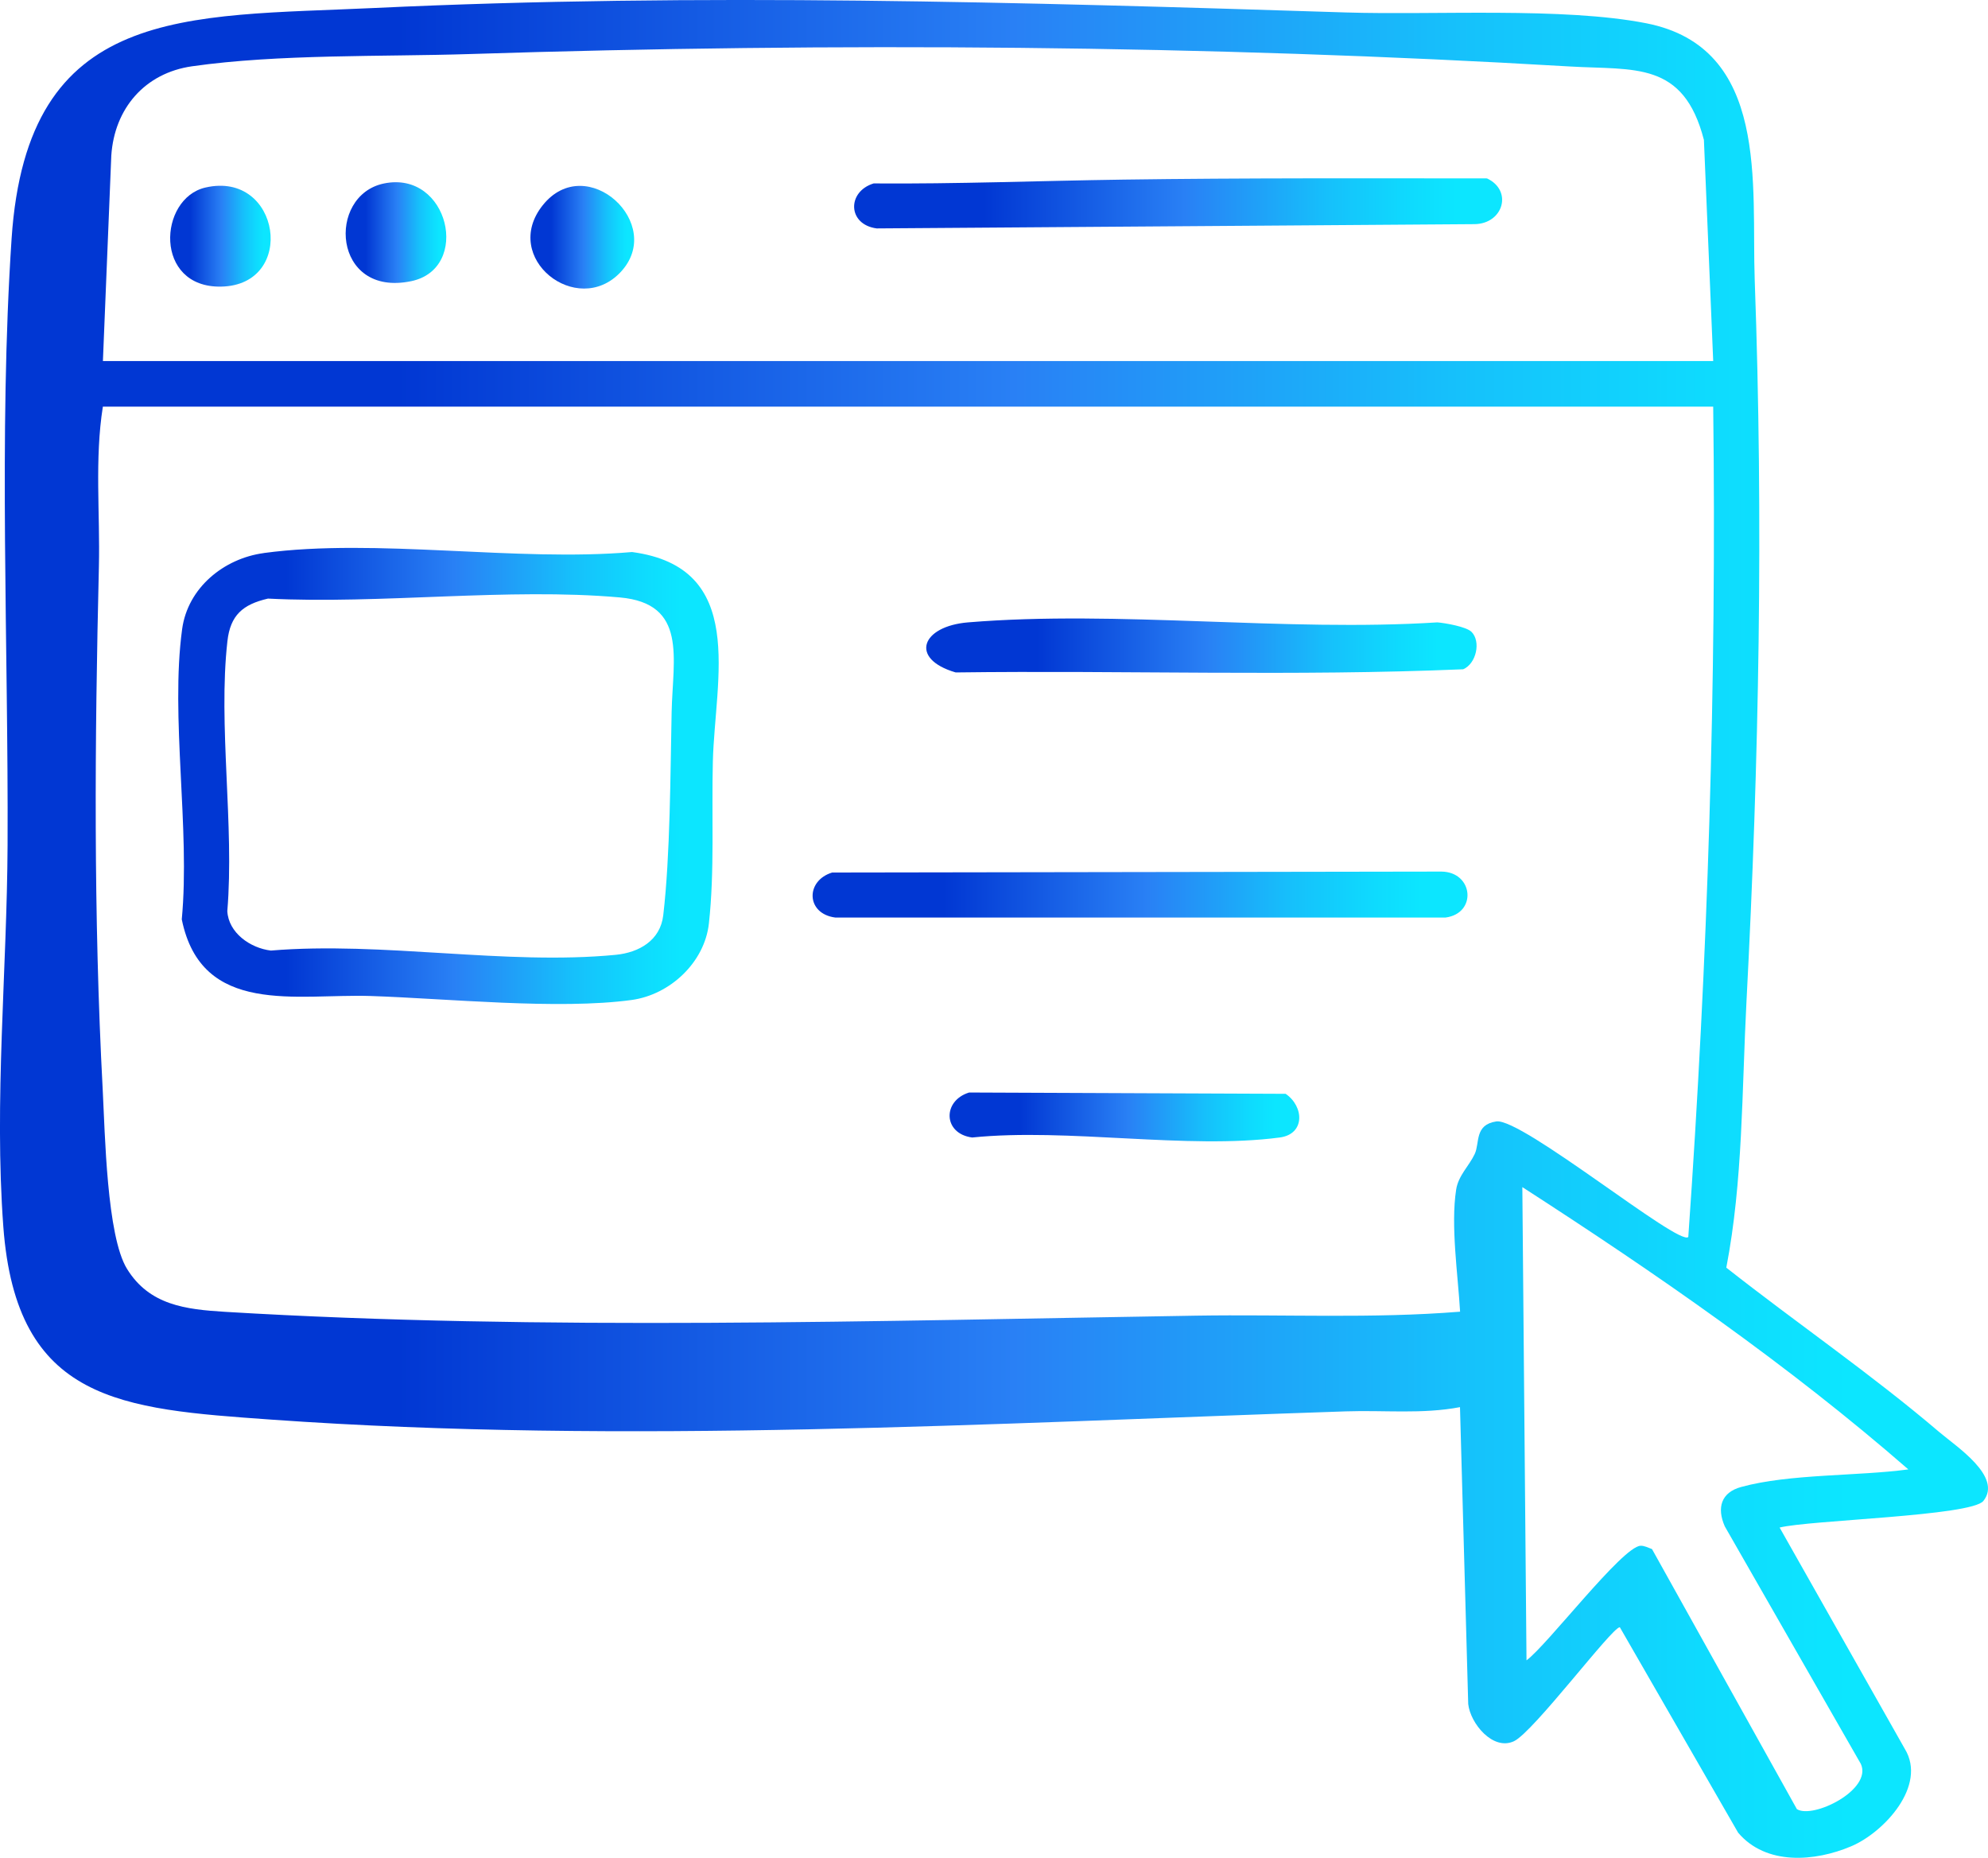 <?xml version="1.0" encoding="UTF-8"?>
<svg xmlns="http://www.w3.org/2000/svg" xmlns:xlink="http://www.w3.org/1999/xlink" id="Layer_2" data-name="Layer 2" viewBox="0 0 396.01 369.99">
  <defs>
    <style>
      .cls-1 {
        fill: url(#linear-gradient-2);
      }

      .cls-2 {
        fill: url(#linear-gradient-4);
      }

      .cls-3 {
        fill: url(#linear-gradient-3);
      }

      .cls-4 {
        fill: url(#linear-gradient-5);
      }

      .cls-5 {
        fill: url(#linear-gradient-8);
      }

      .cls-6 {
        fill: url(#linear-gradient-7);
      }

      .cls-7 {
        fill: url(#linear-gradient-9);
      }

      .cls-8 {
        fill: url(#linear-gradient-6);
      }

      .cls-9 {
        fill: url(#linear-gradient);
      }
    </style>
    <linearGradient id="linear-gradient" x1="0" y1="185" x2="396.01" y2="185" gradientUnits="userSpaceOnUse">
      <stop offset="0" stop-color="#0137d3"></stop>
      <stop offset=".2" stop-color="#0137d3"></stop>
      <stop offset=".51" stop-color="#2980f5"></stop>
      <stop offset=".58" stop-color="#2394f7"></stop>
      <stop offset=".73" stop-color="#16c0fb"></stop>
      <stop offset=".86" stop-color="#0edbfe"></stop>
      <stop offset=".93" stop-color="#0ce6ff"></stop>
    </linearGradient>
    <linearGradient id="linear-gradient-2" x1="35.5" y1="154.54" x2="143.16" y2="154.54" xlink:href="#linear-gradient"></linearGradient>
    <linearGradient id="linear-gradient-3" x1="161.88" y1="178.15" x2="292.33" y2="178.15" xlink:href="#linear-gradient"></linearGradient>
    <linearGradient id="linear-gradient-4" x1="184.51" y1="128.59" x2="294.13" y2="128.59" xlink:href="#linear-gradient"></linearGradient>
    <linearGradient id="linear-gradient-5" x1="189.16" y1="222.44" x2="258.81" y2="222.44" xlink:href="#linear-gradient"></linearGradient>
    <linearGradient id="linear-gradient-6" x1="170.14" y1="40.5" x2="299.23" y2="40.5" xlink:href="#linear-gradient"></linearGradient>
    <linearGradient id="linear-gradient-7" x1="105.66" y1="47.24" x2="126.32" y2="47.24" xlink:href="#linear-gradient"></linearGradient>
    <linearGradient id="linear-gradient-8" x1="68.85" y1="46.32" x2="88.9" y2="46.32" xlink:href="#linear-gradient"></linearGradient>
    <linearGradient id="linear-gradient-9" x1="33.9" y1="47.04" x2="53.92" y2="47.04" xlink:href="#linear-gradient"></linearGradient>
  </defs>
  <g id="Layer_1-2" data-name="Layer 1">
    <g>
      <path class="cls-9" d="M354.5,304.22l24.94,44.08c4.48,7.32-4.14,16.62-10.66,19.39-7.25,3.08-16.99,3.87-22.55-2.71l-23.56-40.91c-1.55-.02-17.22,20.91-21.1,22.71-4.17,1.94-8.67-3.53-9.1-7.41l-1.64-59.13c-7.48,1.43-15.13.58-22.72.84-70.28,2.35-143.73,6.64-214.13,1.64-29.84-2.12-50.74-3.49-53.32-38.45-1.85-24.98.74-51.09.85-76.02.18-39.54-1.81-81.59.8-120.73C5.43.8,36.86,3.37,74.61,1.59c64.41-3.04,129.18-1.15,193.46.89,17.64.56,43.26-1.1,59.85,2.15,24.68,4.85,20.94,32.27,21.62,51.13,1.75,48.29.87,95.68-1.65,143.87-.92,17.6-.68,35.57-4.01,52.83,14.01,11.03,28.86,21.18,42.43,32.75,3.35,2.86,12.64,8.86,8.78,13.71-2.4,3.02-34.62,3.81-40.59,5.3ZM341.27,71.9l-1.85-44.03c-4.07-15.78-13.82-13.87-26.7-14.63-72.22-4.27-146.74-4.8-219.02-2.48-17.59.56-38.18-.02-55.43,2.44-9.43,1.34-15.48,8.41-16.1,17.79l-1.67,40.91h320.78ZM341.27,80.99H20.49c-1.66,10.46-.54,21.26-.79,31.86-.83,34.73-1.09,69.39.76,104.17.46,8.64.8,29.13,4.84,35.68,4.46,7.24,11.69,8.08,19.55,8.56,62.94,3.8,130.22,1.77,193.46.76,17.53-.28,35.07.62,52.54-.79-.42-7.32-1.9-17.15-.78-24.33.44-2.8,2.56-4.67,3.69-7.06,1.05-2.22-.1-5.83,4.3-6.5,5.06-.77,36.48,24.97,38.25,23.01,3.87-55.08,5.65-110.05,4.96-165.34ZM380.13,292.63c-23.93-20.84-50.22-39.01-76.88-56.21l.83,94.25c4.17-3.07,19.07-22.64,22.71-22.82.75-.04,1.57.4,2.29.66l28.86,51.79c3.21,2.01,15.06-3.84,12.75-8.99l-27.11-47.32c-1.63-3.7-.74-6.76,3.26-7.85,9.67-2.65,23.19-2.13,33.3-3.5Z"></path>
      <path class="cls-1" d="M52.54,110.14c22.43-3.02,50.34,1.8,73.36-.2,23.03,3.06,16.52,25.21,16.1,41.71-.27,10.52.37,21.83-.79,32.28-.86,7.75-7.74,14.17-15.37,15.22-14.6,2-36.84-.29-51.98-.79-14.75-.48-33.71,4.09-37.65-15.26,1.7-18.02-2.31-40.31.07-57.8,1.12-8.24,8.31-14.08,16.26-15.15ZM53.35,119.22c-4.97,1.16-7.47,3.28-8.05,8.48-1.88,16.7,1.41,36.69-.02,53.76.24,4.32,4.57,7.36,8.68,7.85,22.24-1.85,46.77,2.97,68.68.85,4.63-.45,8.89-2.84,9.48-7.88,1.4-11.99,1.41-28.19,1.67-40.49.23-10.72,3.21-21.61-10.34-22.81-22.23-1.97-47.56,1.38-70.11.23Z"></path>
      <path class="cls-3" d="M165.76,173.77l121.37-.19c6.38.07,7.14,8.3.85,9.15h-121.61c-5.82-.76-5.96-7.32-.61-8.96Z"></path>
      <path class="cls-2" d="M293.12,125.83c1.93,1.93.96,6.34-1.65,7.46-33.53,1.43-67.43.19-101.1.63-9.29-2.71-6.85-9.2,2.47-9.97,29.94-2.47,63.19,1.93,93.48,0,1.61.13,5.78.87,6.79,1.88Z"></path>
      <path class="cls-4" d="M193.05,217.58l63.05.26c3.68,2.51,3.92,8.03-1.18,8.7-18.46,2.44-42.22-1.94-61.26,0-5.82-.76-5.96-7.32-.61-8.96Z"></path>
      <g>
        <path class="cls-8" d="M223.7,35.77c24.17-.34,48.34-.25,72.51-.24,5.17,2.42,3.26,9.02-2.46,9.11l-119.11.85c-5.82-.76-5.96-7.32-.61-8.96,16.55.13,33.22-.53,49.67-.76Z"></path>
        <path class="cls-6" d="M123.56,54.26c-8.63,9.05-23.85-2.85-15.45-13.38,8.69-10.89,24.64,3.75,15.45,13.38Z"></path>
        <path class="cls-5" d="M76.49,36.54c12.92-2.66,17.41,16.98,5.41,19.46-15.69,3.25-16.89-17.1-5.41-19.46Z"></path>
        <path class="cls-7" d="M40.92,37.35c14.97-3.45,18.3,19.44,3.13,19.73-13.45.25-12.53-17.56-3.13-19.73Z"></path>
      </g>
    </g>
  </g>
</svg>
